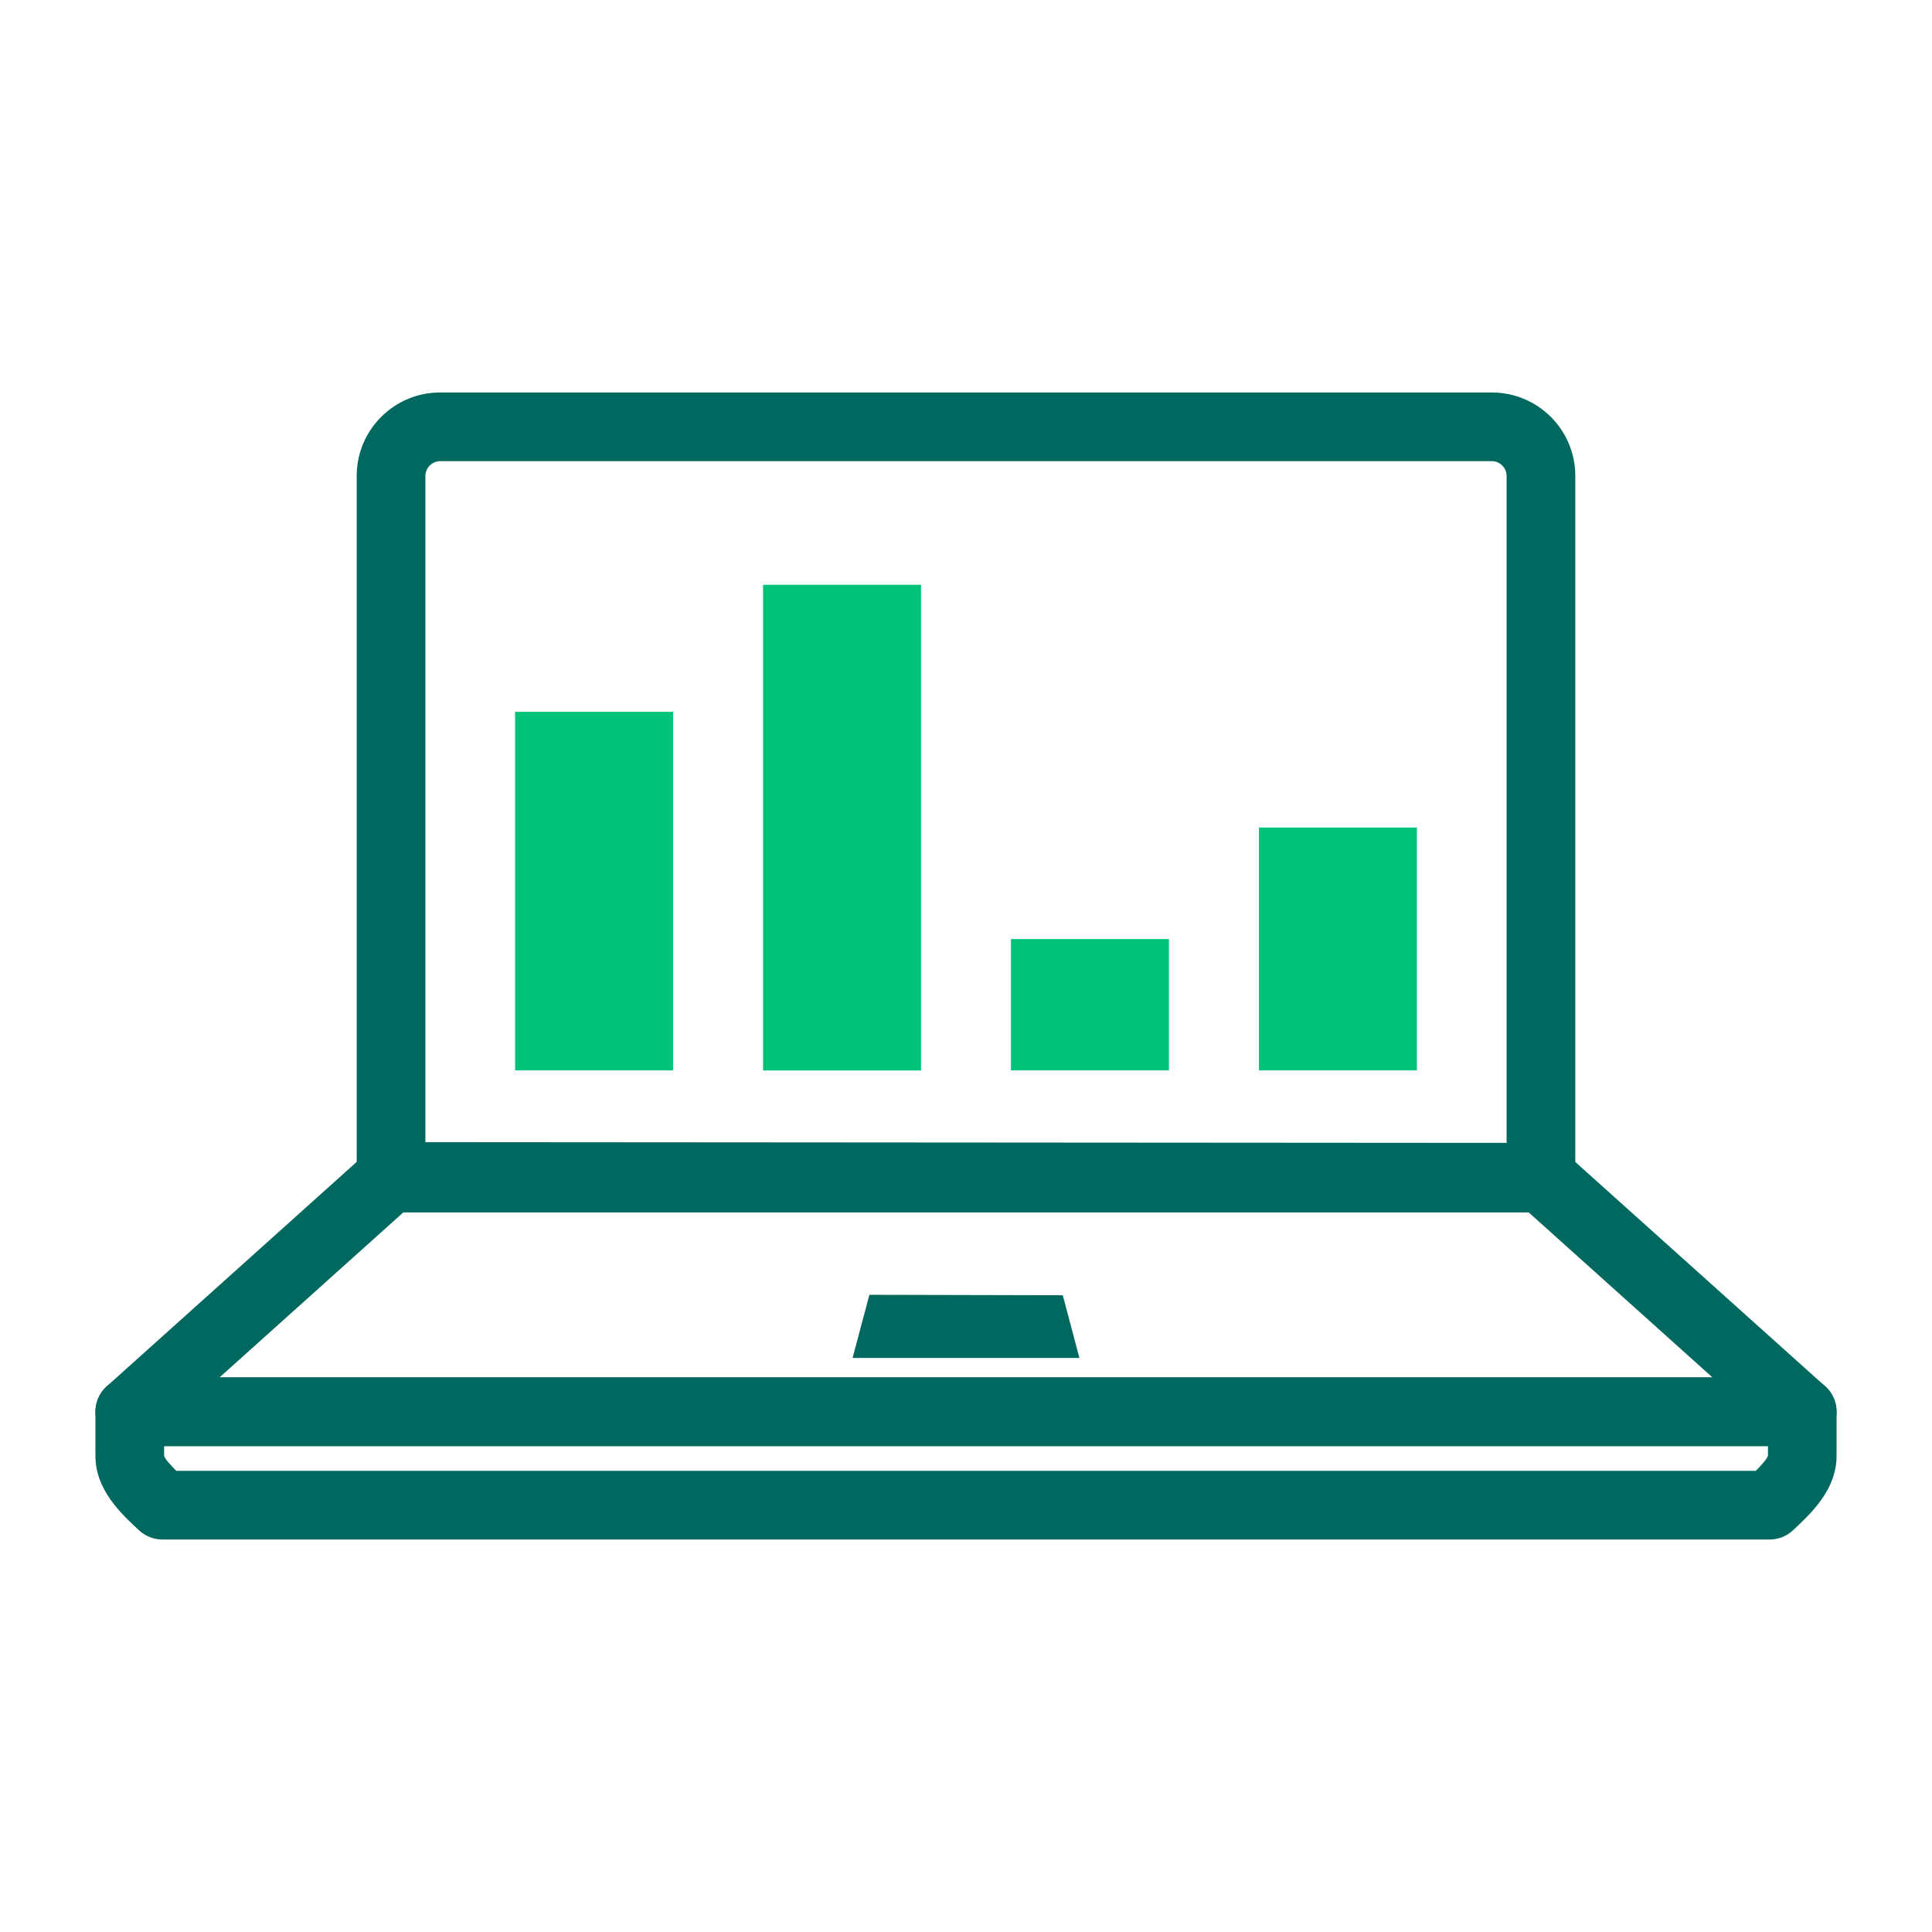 <?xml version="1.0" encoding="UTF-8"?><svg id="Layer_1" xmlns="http://www.w3.org/2000/svg" viewBox="0 0 216 216"><defs><style>.cls-1,.cls-2{fill:none;}.cls-3{fill:#00c279;}.cls-4,.cls-5{fill:#00685e;}.cls-2,.cls-5{fill-rule:evenodd;}</style></defs><g><path class="cls-4" d="M201.49,161.69H14.51c-1.59,0-3.02-.98-3.59-2.47-.57-1.49-.16-3.17,1.02-4.23l29.31-26.32c.7-.63,1.62-.98,2.57-.98h0l128.46,.09c.95,0,1.86,.35,2.56,.98l29.22,26.23c1.18,1.06,1.59,2.74,1.02,4.23s-1.99,2.47-3.59,2.47Zm-176.96-7.68H191.47l-20.66-18.55-125.52-.09-20.76,18.64Z"/><path class="cls-4" d="M197.84,172.12H18.16c-.97,0-1.91-.37-2.62-1.03-2.06-1.92-4.87-4.54-4.87-8.33v-4.93c0-2.12,1.72-3.84,3.84-3.84H201.49c2.12,0,3.84,1.72,3.84,3.84v4.93c0,3.79-2.82,6.41-4.87,8.33-.71,.66-1.65,1.03-2.62,1.03Zm-178.14-7.68H196.3c.64-.64,1.28-1.36,1.36-1.71v-1.07H18.35v1.09c.07,.34,.72,1.05,1.35,1.68Z"/><g><path class="cls-2" d="M166.8,47.72H49.2c-3.01,0-5.48,2.46-5.48,5.48v78.52H172.28V53.2c0-3.01-2.46-5.48-5.48-5.48Z"/><path class="cls-4" d="M172.28,135.55H43.72c-2.12,0-3.84-1.72-3.84-3.84V53.2c0-5.14,4.18-9.32,9.32-9.32h117.6c5.14,0,9.32,4.18,9.32,9.32v78.52c0,2.12-1.72,3.84-3.84,3.84Zm-124.71-7.68h120.87V53.2c0-.89-.75-1.64-1.64-1.64H49.2c-.89,0-1.64,.75-1.64,1.64V127.88Z"/></g><path class="cls-2" d="M117.86,160.75h-19.72c-1.61,0-2.92-1.31-2.92-2.92h0s25.56,0,25.56,0h0c0,1.61-1.31,2.92-2.92,2.92Z"/><polygon class="cls-2" points="170.55 136.87 45.74 136.81 29.32 152.72 186.88 152.72 170.55 136.87"/><polygon class="cls-5" points="95.32 151.82 97.2 144.76 118.82 144.81 120.68 151.82 95.32 151.82"/><path class="cls-1" d="M52.91,56.38h110.18c.58,0,1.05,.47,1.05,1.05V122c0,.58-.47,1.05-1.05,1.05H52.91c-.58,0-1.05-.47-1.05-1.05V57.43c0-.58,.47-1.05,1.05-1.05Z"/></g><g><rect class="cls-3" x="57.59" y="79.58" width="17.66" height="40.09"/><rect class="cls-3" x="85.31" y="65.38" width="17.66" height="54.3"/><rect class="cls-3" x="113.03" y="104.99" width="17.66" height="14.68"/><rect class="cls-3" x="140.75" y="92.52" width="17.66" height="27.15"/></g></svg>